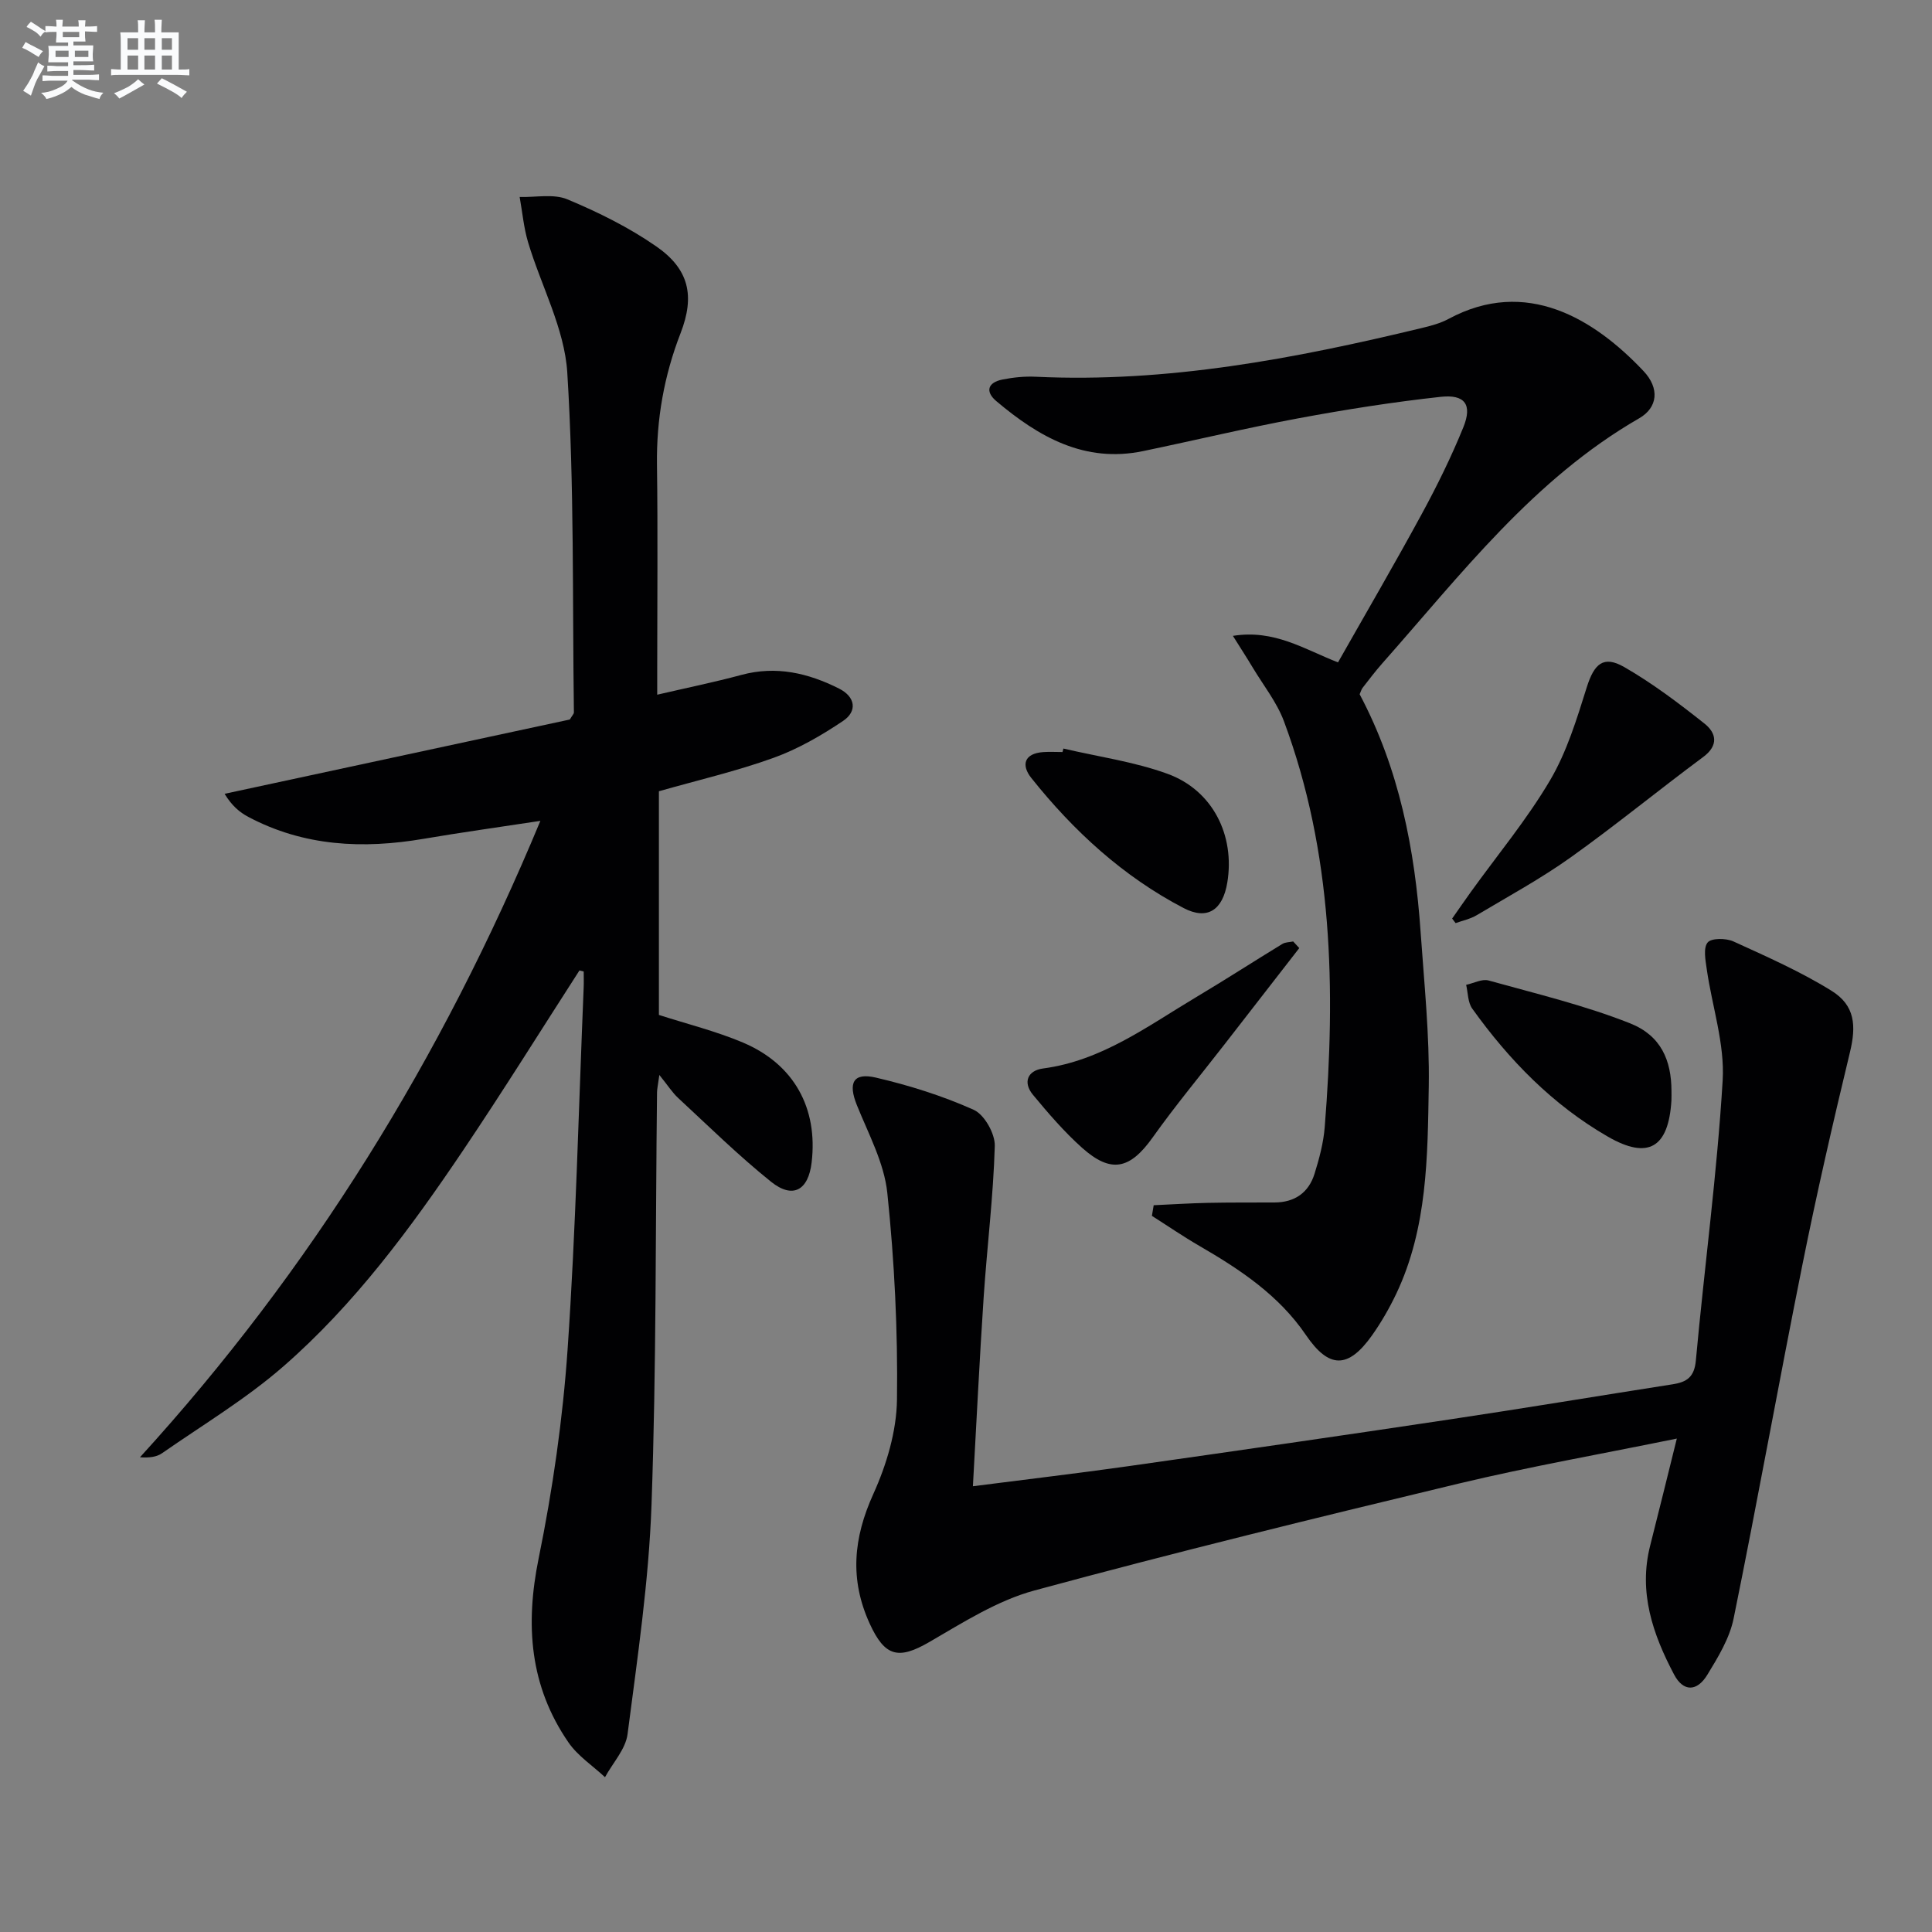 <svg enable-background="new 0 0 400 400" viewBox="0 0 400 400" xmlns="http://www.w3.org/2000/svg"><rect x="0" y="0" width="400" height="400" fill="#808080" stroke="none"/><g fill="#010103"><path d="m119.97 200.92c-8 12.41-15.81 24.96-24.06 37.21-10.9 16.18-22.5 31.92-37.27 44.79-7.72 6.73-16.65 12.08-25.1 17.96-1.11.77-2.62.97-4.56.83 35.38-38.79 62.45-82.54 82.9-131.76-8.85 1.35-16.51 2.41-24.13 3.71-12.59 2.15-24.82 1.58-36.34-4.53-1.81-.96-3.41-2.31-4.91-4.78 23.98-5.16 47.97-10.32 71.47-15.38.54-.9.85-1.18.85-1.46-.32-23.47.09-46.98-1.37-70.37-.57-9.13-5.42-17.96-8.12-26.99-.9-3.03-1.18-6.24-1.74-9.37 3.32.1 7.02-.7 9.88.49 6.39 2.67 12.73 5.8 18.4 9.74 6.82 4.73 8.02 10.27 5.04 17.96-3.42 8.8-5.02 17.84-4.89 27.29.19 13.99.05 27.99.05 41.99v5.58c6.24-1.45 11.88-2.6 17.44-4.1 7.2-1.94 13.83-.38 20.22 2.84 3.39 1.71 3.8 4.69.82 6.69-4.49 3.02-9.32 5.81-14.39 7.64-7.61 2.75-15.56 4.59-23.74 6.92v46.31c5.86 1.89 11.83 3.36 17.42 5.73 10.57 4.48 15.53 13.58 14.2 24.82-.68 5.77-3.89 7.6-8.4 3.99-6.73-5.4-12.91-11.49-19.25-17.36-1.19-1.1-2.08-2.53-3.88-4.75-.29 2.14-.47 2.87-.48 3.59-.33 28.47-.13 56.95-1.14 85.39-.56 15.87-2.92 31.7-4.96 47.49-.4 3.12-3.06 5.95-4.67 8.92-2.55-2.38-5.63-4.39-7.56-7.19-8.03-11.66-8.99-24.32-6.18-38.11 2.91-14.27 5-28.83 6-43.36 1.71-24.88 2.28-49.84 3.32-74.77.05-1.12.01-2.25.01-3.38-.31-.07-.6-.15-.88-.22z"/><path d="m347.17 297.84c-15.7 3.21-30.56 5.82-45.21 9.33-29.35 7.04-58.67 14.22-87.79 22.12-7.68 2.08-14.79 6.63-21.79 10.69-6.39 3.7-9.19 3.01-12.32-3.83-4.18-9.15-3.38-17.72.75-26.83 2.74-6.05 4.81-12.97 4.9-19.53.19-14.27-.52-28.61-2-42.8-.65-6.23-3.91-12.23-6.31-18.2-1.84-4.58-.78-6.79 3.96-5.68 6.9 1.61 13.78 3.77 20.23 6.66 2.21.99 4.44 4.94 4.37 7.48-.3 10.44-1.6 20.84-2.3 31.27-.86 12.88-1.48 25.78-2.23 39.19 11.11-1.43 21.61-2.66 32.08-4.14 22.2-3.15 44.38-6.35 66.55-9.68 15.44-2.31 30.84-4.88 46.26-7.29 2.92-.46 4.48-1.49 4.79-4.94 1.77-19.34 4.39-38.62 5.55-57.98.45-7.57-2.19-15.31-3.29-22.99-.27-1.88-.76-4.42.18-5.56.77-.94 3.8-.91 5.33-.22 6.9 3.15 13.91 6.24 20.33 10.23 4.87 3.02 5.12 7.24 3.81 12.68-3.53 14.64-6.9 29.32-9.86 44.08-4.89 24.36-9.27 48.83-14.23 73.18-.83 4.1-3.21 8.01-5.44 11.66-2.17 3.56-4.99 3.53-6.87-.01-4.42-8.35-7.44-17.07-4.96-26.77 1.8-7.06 3.52-14.12 5.51-22.12z"/><path d="m281.5 143.74c8.19 15.43 11.44 32.13 12.63 49.32.74 10.61 1.85 21.24 1.68 31.84-.24 14.56-.26 29.33-6.73 42.96-1.42 2.98-3.09 5.89-5 8.59-4.96 7-8.94 6.95-13.71-.06-5.61-8.23-13.6-13.54-22-18.41-3.37-1.95-6.59-4.16-9.88-6.25.12-.73.25-1.47.37-2.2 3.72-.17 7.43-.41 11.15-.49 4.63-.1 9.26-.06 13.88-.08 4.17-.02 7.05-2.03 8.27-5.94.98-3.14 1.85-6.41 2.11-9.67 2.28-28.51 1.7-56.78-8.44-84.01-1.48-3.97-4.27-7.46-6.48-11.15-1.16-1.94-2.39-3.83-4.09-6.54 8.56-1.38 14.74 2.75 21.76 5.49 5.82-10.27 11.75-20.43 17.36-30.76 3.16-5.82 6.1-11.79 8.59-17.92 1.89-4.66.36-6.85-4.69-6.3-9.88 1.08-19.72 2.63-29.49 4.45-10.75 2-21.39 4.55-32.1 6.78-12.13 2.53-21.64-2.94-30.4-10.33-2.38-2-1.77-3.88 1.25-4.48 2.25-.45 4.61-.69 6.89-.58 27.2 1.29 53.59-3.74 79.82-10.06 1.93-.46 3.92-.98 5.65-1.91 16.09-8.67 30.15-.03 40.37 10.79 3.38 3.58 2.96 7.56-.89 9.78-21.88 12.6-36.9 32.34-53.2 50.75-1.43 1.62-2.74 3.35-4.07 5.06-.27.36-.39.86-.61 1.33z"/><path d="m300.65 190.18c1.28-1.83 2.55-3.66 3.85-5.48 5.53-7.69 11.64-15.03 16.43-23.16 3.47-5.88 5.53-12.69 7.6-19.27 1.52-4.81 3.42-6.65 7.74-4.17 5.85 3.36 11.3 7.49 16.6 11.69 2.45 1.93 3.05 4.51-.27 6.96-9.2 6.82-18.07 14.1-27.39 20.75-6.2 4.42-12.94 8.09-19.49 11.99-1.31.78-2.89 1.1-4.35 1.63-.24-.32-.48-.63-.72-.94z"/><path d="m269 196.29c-5.15 6.63-10.3 13.27-15.45 19.9-4.98 6.42-10.18 12.67-14.89 19.29-4.71 6.61-8.6 7.55-14.65 2.14-3.69-3.3-6.96-7.11-10.13-10.93-2.18-2.63-1.09-5.05 2.06-5.47 12.18-1.61 21.69-8.8 31.76-14.8 5.99-3.57 11.85-7.36 17.8-10.99.62-.38 1.49-.35 2.24-.51.42.46.84.92 1.26 1.37z"/><path d="m346.06 225.86c-.01.67.03 1.33-.01 2-.6 9.76-4.79 12.3-13.16 7.47-11.42-6.58-20.46-15.86-28.08-26.51-.92-1.28-.87-3.26-1.26-4.92 1.56-.33 3.29-1.28 4.65-.9 9.84 2.74 19.86 5.13 29.32 8.88 6.38 2.55 8.52 7.64 8.54 13.98z"/><path d="m220.17 154.98c7.21 1.69 14.67 2.72 21.58 5.24 9.35 3.42 13.96 12.74 12.35 22.5-.94 5.67-4.09 7.87-9.05 5.28-12.52-6.53-22.77-15.94-31.53-26.93-2.11-2.65-1.52-5.08 2.49-5.36 1.32-.09 2.65-.01 3.97-.01.07-.23.13-.48.19-.72z"/></g><path d="m6.8 9.5c.6.3 1.3.7 2.1 1.1-.4.4-.7.8-.9 1.2-.7-.4-1.3-.8-1.8-1.1s-1.1-.6-1.6-.8c.2-.4.5-.8.7-1.2.4.2.8.5 1.5.8zm.9 6.9c-.3.6-.5 1.1-.7 1.7s-.4 1.1-.6 1.7c-.6-.4-1.1-.7-1.6-1 .7-1 1.2-1.8 1.5-2.4.3-.5.6-1.1.8-1.7.3-.6.5-1.2.8-1.8.3.3.8.6 1.3.8-.7 1.3-1.2 2.2-1.5 2.7zm.1-11c.4.3 1 .7 1.7 1.1-.5.2-.8.6-1.1 1.1-.5-.6-1-1-1.4-1.2s-.9-.6-1.5-.8c.2-.4.5-.7.9-1.1.5.3.9.6 1.4.9zm10.5 13.1c1 .4 2 .6 3.1.7-.4.4-.7.8-.8 1.3-.9-.2-1.9-.6-3-.9-1-.4-2-.9-2.8-1.6-.5.4-1.1.9-1.9 1.3s-1.9.9-3.3 1.2c-.1-.3-.5-.8-1.1-1.3 1 0 2.1-.3 3.2-.8 1.2-.5 1.9-1 2.3-1.7h-3.2c-.4 0-1 0-2 .1v-1.2c1 0 1.7.1 2 .1h3.3v-1h-2.3c-.2 0-.9 0-2 .1v-1.2c1.2 0 1.9.1 2 .1h2.3v-.8h-4.1c0-.7.1-1.2.1-1.6 0-.5 0-1.1-.1-1.8h4.1v-.7h-2.5c0-.6.1-1.1.1-1.6v-.6h-.5c-.4 0-1 0-1.8.1v-1.3c1.2 0 1.9.1 2.1.1h.2c0-.3 0-.8-.1-1.4h1.4c0 .6-.1 1-.1 1.4h3.4c0-.4 0-.8-.1-1.3h1.5c0 .4-.1.9-.1 1.3.7 0 1.5 0 2.5-.1v1.2c-1 0-1.8-.1-2.5-.1v.6c0 .3 0 .8.1 1.5h-2.5v.8h4.1c0 .8-.1 1.3-.1 1.8s0 1 .1 1.5h-4.1v.8h1.4c.8 0 1.8 0 2.9-.1v1.2c-1 0-1.9-.1-2.8-.1h-1.5v1h3.2c.3 0 1 0 2.1-.1v1.2c-1.1 0-1.8-.1-2.1-.1h-3.4l-.1.1c1.4 1 2.4 1.5 3.4 1.9zm-4.1-6.7v-1.3h-2.7v1.3zm2.2-4.1v-1.1h-3.4v1.1zm1.9 4.1v-1.3h-2.8v1.3z" fill="#fafbfc"/><path d="m37 6.7v2.3 5.4c1 0 1.8 0 2.2-.1v1.3c-.6 0-1.5-.1-2.5-.1h-11.9c-.7 0-1.3 0-1.8.1v-1.3c.5 0 1.1.1 2 .1v-5.2c0-1 0-1.8-.1-2.5h3.7c0-1.3 0-2.1-.1-2.5h1.5c0 .4-.1 1.3-.1 2.5h2.2c0-1.2 0-2.1-.1-2.6h1.5c0 .4-.1 1.3-.1 2.6zm-12.3 13.7c-.3-.4-.7-.8-1.1-1.1 1.1-.4 2.1-.9 2.9-1.3.8-.5 1.5-1 2.1-1.6.4.4.9.8 1.3 1.1-2.5 1.4-4.2 2.4-5.2 2.9zm3.9-10.1v-2.4h-2.2v2.4zm0 4.1v-2.9h-2.2v2.9zm3.5-4.1v-2.4h-2.2v2.4zm0 4.1v-2.9h-2.2v2.9zm.4 2.9 1-1.1c.6.3 1.4.7 2.5 1.3s2 1.1 2.7 1.5c-.4.4-.8.8-1.1 1.3-.8-.8-2.5-1.7-5.1-3zm3.1-7v-2.4h-2.1v2.4zm0 4.1v-2.9h-2.1v2.9z" fill="#fafbfc"/></svg>